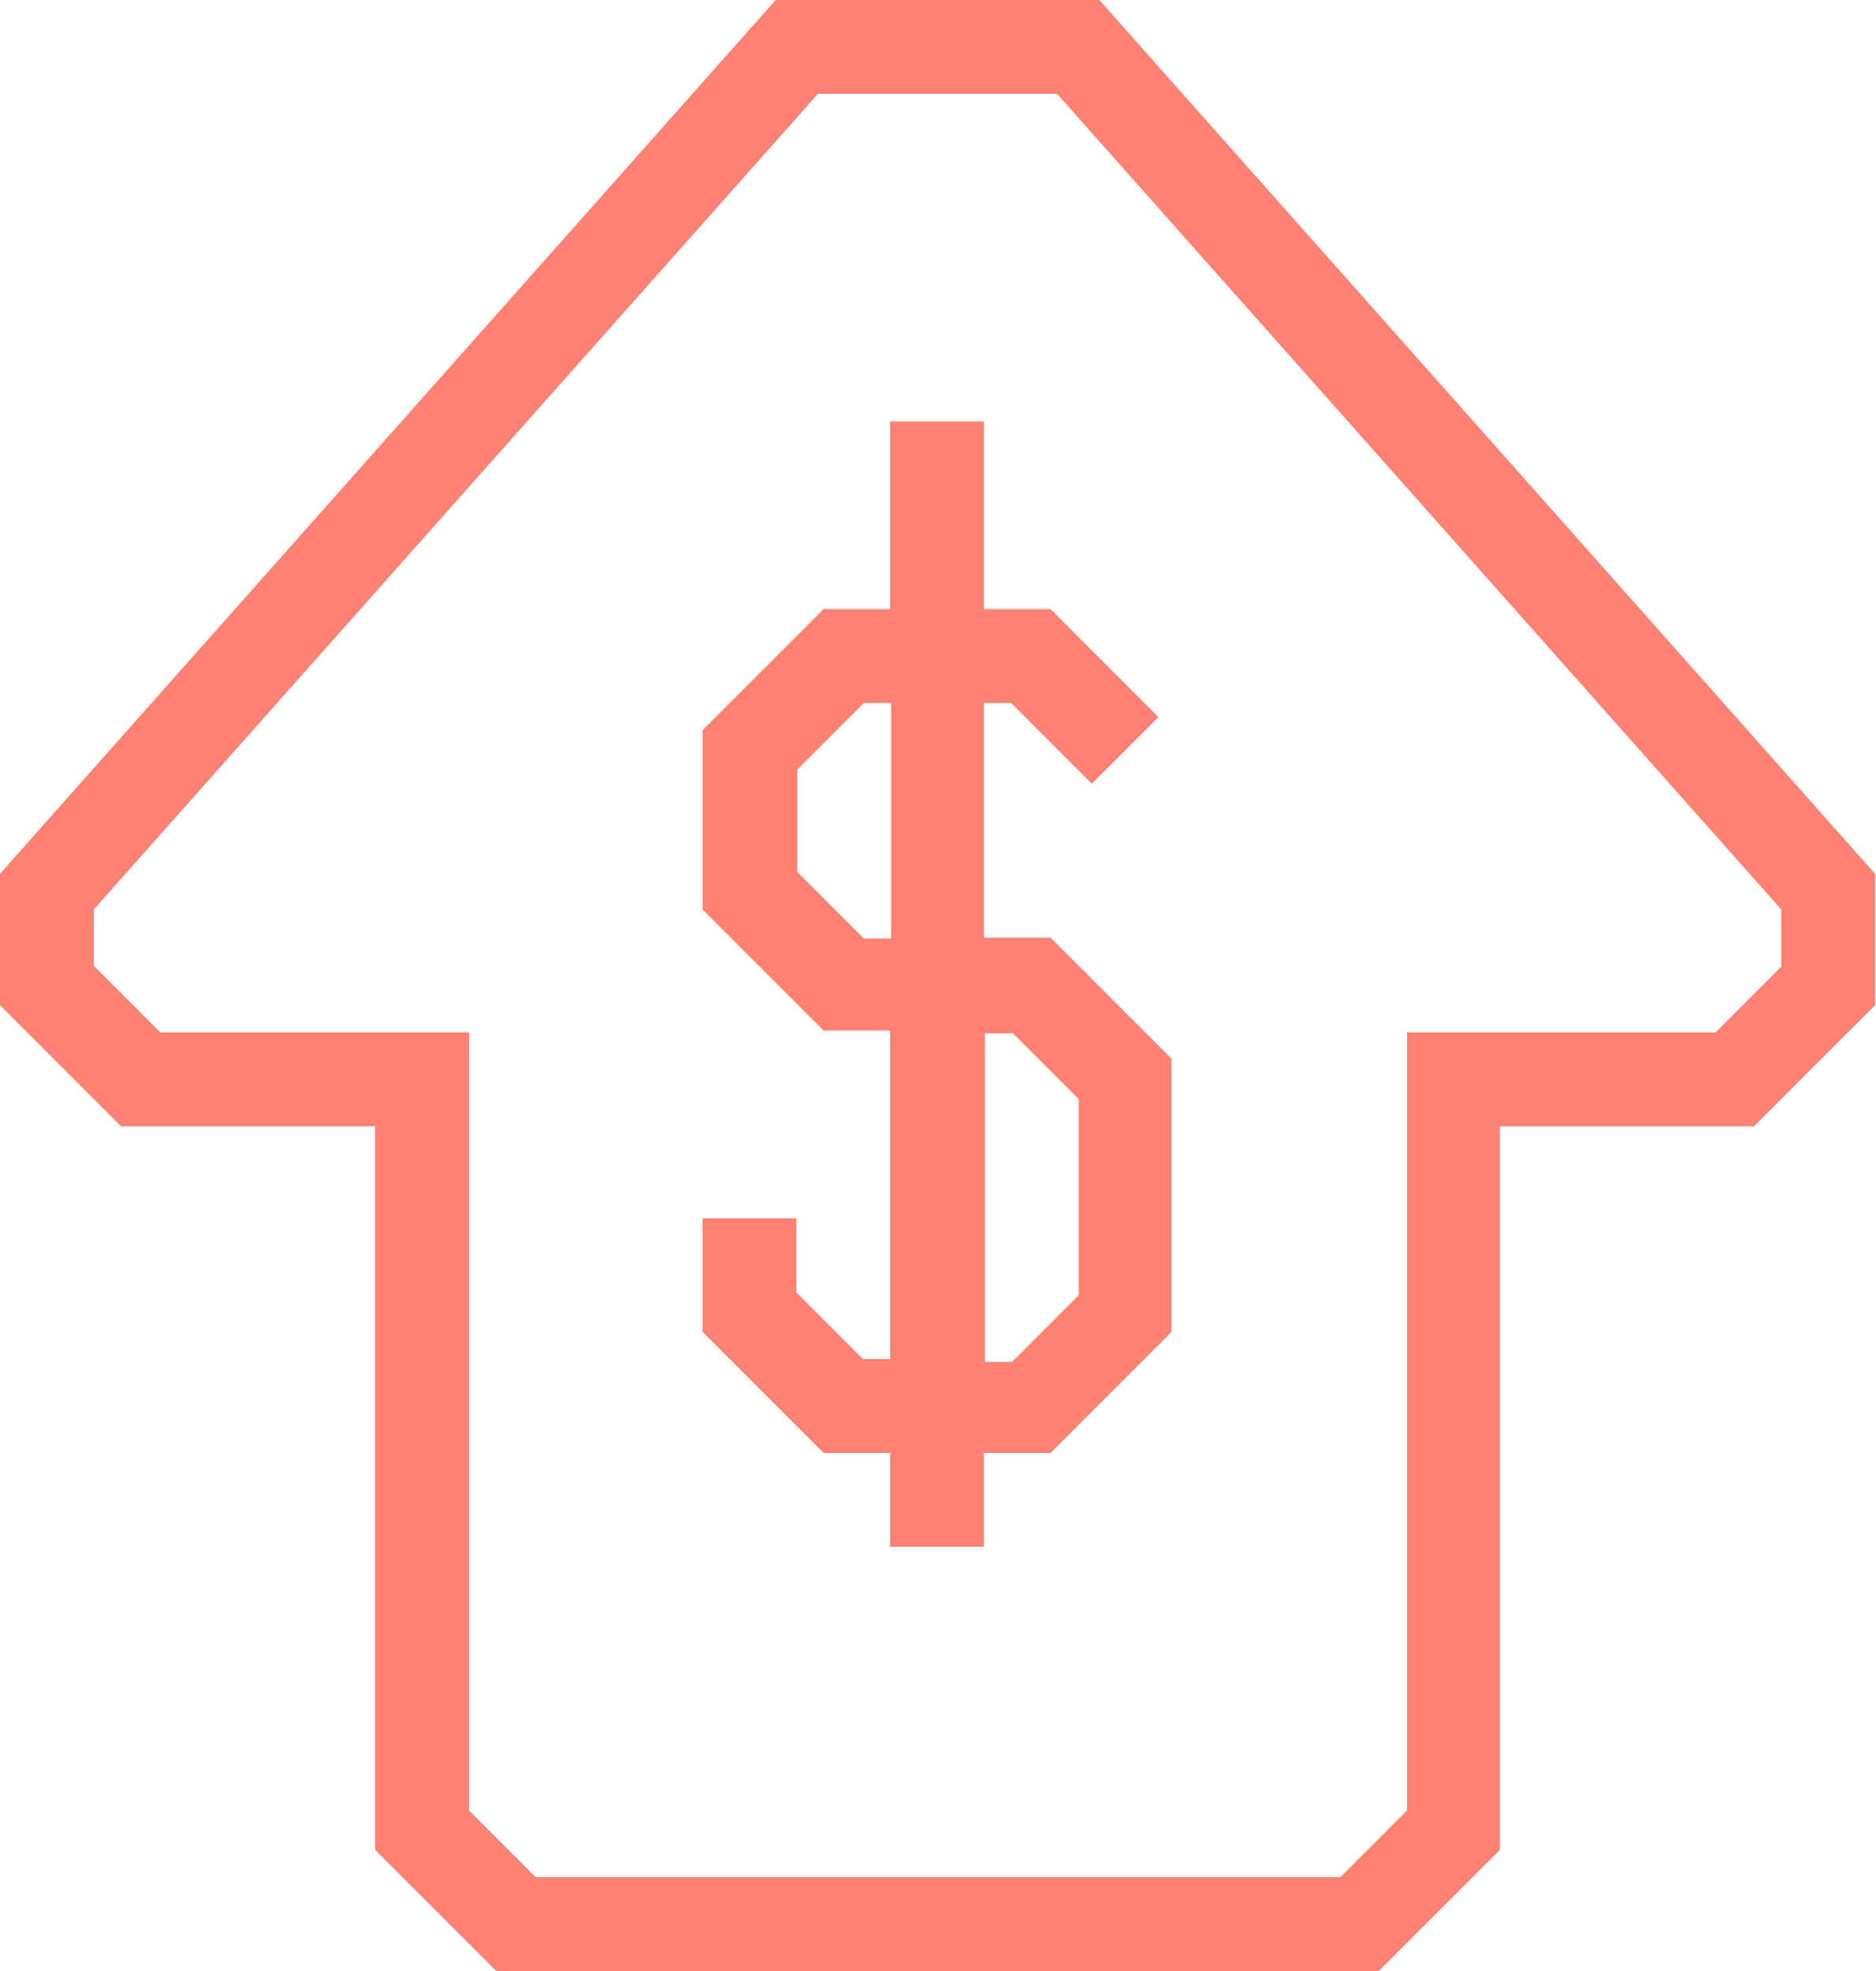 <svg xmlns="http://www.w3.org/2000/svg" id="Layer_2" viewBox="0 0 20 21"><defs><style>.cls-1{fill:#ff8173}</style></defs><g id="Layer_1-2"><path d="M11.72 0H8.27L0 9.31v1.4L1.29 12H4v7.71L5.29 21h9.41l1.29-1.29V12h2.71l1.29-1.29v-1.4zM19 10.29l-.71.71H15v8.29l-.71.71H5.71L5 19.29V11H1.71L1 10.29v-.6L8.72 1h2.55l7.72 8.69v.6Z" class="cls-1"/><path d="m10.79 7.5.85.85.71-.71-1.15-1.15h-.71v-2h-1v2h-.71L7.49 7.78v1.91l1.29 1.29h.71v3.5H9.2l-.71-.71v-.79h-1v1.21l1.29 1.29h.71v1h1v-1h.71l1.29-1.29v-2.91L11.2 9.99h-.71v-2.5h.29Zm0 3.5.71.71v2.09l-.71.71h-.29v-3.5h.29ZM9.5 10h-.29l-.71-.71V8.2l.71-.71h.29v2.5Z" class="cls-1"/></g></svg>